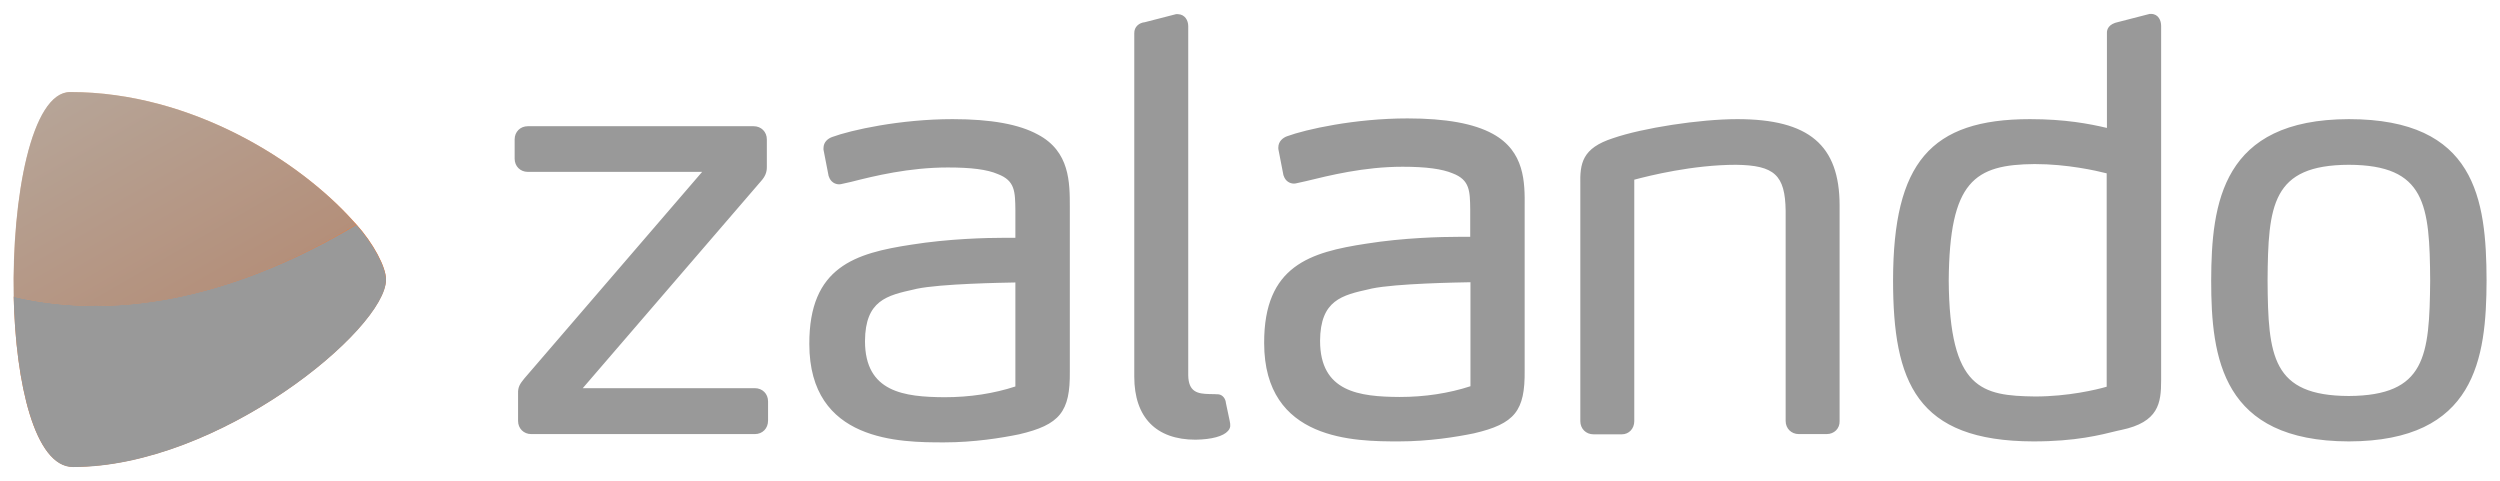 <svg xmlns:svg="http://www.w3.org/2000/svg" xmlns="http://www.w3.org/2000/svg" xmlns:xlink="http://www.w3.org/1999/xlink" id="svg6365" x="0px" y="0px" viewBox="0 0 1024 197" style="enable-background:new 0 0 1024 197;" xml:space="preserve"><style type="text/css">	.st0{fill:#999999;}	.st1{fill:url(#path6315_00000052824880190061035080000010963640698404245656_);}	.st2{opacity:0.7;fill:#999999;}</style><path id="path6289" class="st0" d="M425.1,55.1c-7.7-4.2-19.1-6.3-34.9-6.3c-21.6,0-41.7,4.5-49.3,7.3c-1.7,0.6-3.6,2-3.6,4.6l0,0.6 l2.1,10.8l0.1,0.2c0.7,2.2,2.5,3.2,4.2,3.2h0c0.5,0,1-0.1,1.3-0.2l3.6-0.8c9.4-2.4,23.7-5.9,39.6-5.9c9.6,0,16.1,0.8,20.5,2.7 c7.1,2.7,7.1,7.2,7.2,14.8v11.3c-0.8,0-2.2,0-4.3,0c-7.8,0-23.1,0.4-38.2,2.8c-23,3.5-42,9-41.9,40.7c0,40.2,37.3,40.3,55.2,40.3h0 c12.2,0,23.4-1.8,30.7-3.3c16.7-3.9,21-9.2,20.8-25.8V84.9C438.2,74.7,438.2,62,425.1,55.1 M415.9,158.3c-8.9,2.9-18.6,4.4-29,4.4 v0.9l0-0.9c-16.5-0.1-32.6-2-32.6-23c0.1-16.7,9-18.7,20.3-21.2l0.8-0.2c10-2.1,35.3-2.5,40.5-2.6L415.9,158.3L415.9,158.3z  M624.5,84.9v66.8c0.2,16.6-4,21.9-20.8,25.8c-7.3,1.5-18.5,3.3-30.7,3.3h0c-17.9,0-55.2-0.1-55.2-40.3 c-0.1-31.7,18.9-37.2,41.9-40.7c15.1-2.4,30.4-2.8,38.2-2.8c2.1,0,3.5,0,4.3,0V85.8c-0.1-7.5-0.1-12.1-7.2-14.8 c-4.3-1.8-10.8-2.7-20.5-2.7c-15.9,0-30.1,3.6-39.6,5.9l-3.6,0.8c-0.4,0.1-0.8,0.2-1.3,0.2h0c-1.7,0-3.5-1-4.2-3.2l-0.1-0.2 l-2.1-10.8l0-0.6c0-2.5,1.9-4,3.6-4.6c7.6-2.8,27.7-7.3,49.3-7.3c15.8,0,27.2,2.1,34.9,6.3C624.6,62,624.6,74.7,624.5,84.9  M602.3,115.6c-5.2,0.1-30.4,0.5-40.5,2.6l-0.8,0.2c-11.3,2.5-20.2,4.5-20.3,21.2c0,21,16.1,22.9,32.6,23l0,0.9v-0.9 c10.3,0,20.1-1.5,29-4.4L602.3,115.6L602.3,115.6z M962.1,48.8c-51.9,0.1-56.3,34.2-56.4,66.1c0,31.9,4.5,65.8,56.4,65.9h0 c51.9-0.1,56.3-34,56.4-65.9C1018.4,81.5,1014,48.8,962.1,48.8 M962.1,162.2c-31.5-0.1-33.1-16.3-33.3-47.2 c0.2-31.1,1.8-47.4,33.3-47.5c31.5,0.1,33.1,16.4,33.3,47.5C995.1,145.9,993.6,162,962.1,162.2 M868.9,176.1l-1.4,0.3 c-7.3,1.8-17.2,4.4-34.6,4.4h0h0c-48-0.1-57.5-24.3-57.5-66.1c0.1-48,15.3-65.9,56.1-65.9c14.4,0,24.3,1.9,31.5,3.6l0-38.7 c-0.1-1.7,0.7-3.9,4.7-4.7l12.8-3.3h0.7c2.9,0.1,4,2.7,4,4.9v145.2C885.2,165.1,884.2,172.9,868.9,176.1 M862.9,71 c-4.3-1.1-16.2-3.8-29.5-3.8c-24.6,0.2-34.9,6.9-35.2,47.7c0.3,44.8,13.6,47.2,35.4,47.5l0,0.9v-0.9c13.5,0,25.2-2.8,29.3-4 L862.9,71L862.9,71z M748.2,177.8h-11.4c-3.1,0-5.4-2.3-5.4-5.4V86.3c-0.2-14.6-4.6-18.6-20.3-18.8c-17.8,0-35.7,4.5-41.7,6.1v98.9 c0,3.1-2.2,5.4-5.1,5.4h-11.6c-3.1,0-5.4-2.3-5.4-5.4V75.8c-0.2-8.9,0.7-15.1,13.4-19.2c12.2-4.2,35.5-7.8,50.9-7.8 c29.3,0,41.9,10.6,41.9,35.4v88.3C753.6,175.5,751.3,177.8,748.2,177.8 M489.7,180.1L489.7,180.1c6.6-0.1,11.4-1.4,13.3-3.6 c0.7-0.8,1-1.6,0.9-2.5c0-0.7,0-0.7-1.8-9.1l0-0.2c-0.4-2.2-2-3.2-3.3-3.2c-0.1,0-0.2,0-0.2,0c0,0-1.6-0.1-3.3-0.1h0 c-4.7-0.1-8.5-0.8-8.6-7.7V10.7c0-2.4-1.4-4.8-4.2-4.9l-0.8,0l-12.8,3.3c-2.2,0.2-4.4,1.8-4.3,4.6v140.6 C464.6,170.9,473.5,180.1,489.7,180.1L489.7,180.1L489.7,180.1z M309.2,177.8h-91.6c-3.1,0-5.4-2.3-5.4-5.4v-11.2 c-0.1-2.7,0.8-4,2.5-6.1l72.9-84.7h-71.4c-3.1,0-5.4-2.3-5.4-5.4v-7.9c0-3.1,2.3-5.4,5.4-5.4h92.5c3.1,0,5.4,2.3,5.4,5.4v11.4 c0,2.1-0.7,3.8-2.3,5.6l-73.1,84.9h70.5c3.1,0,5.4,2.3,5.4,5.4v7.9C314.6,175.5,312.3,177.8,309.2,177.8"></path><linearGradient id="path6315_00000090973460285145595120000004446430081104373160_" gradientUnits="userSpaceOnUse" x1="387.682" y1="247.233" x2="388.682" y2="247.233" gradientTransform="matrix(-104.599 -181.171 181.171 -104.599 -4115.485 96307.641)">	<stop offset="0" style="stop-color:#F47026"></stop>	<stop offset="0.375" style="stop-color:#F47026"></stop>	<stop offset="0.949" style="stop-color:#FBC195"></stop>	<stop offset="0.949" style="stop-color:#FBC195"></stop>	<stop offset="1" style="stop-color:#FBC195"></stop></linearGradient><path id="path6315" style="fill:url(#path6315_00000090973460285145595120000004446430081104373160_);" d="M28.8,37.7 c-15.8,0-24,43.2-23.1,83.8c0,0,0,0-0.1,0c0.8,35.6,8.7,69.7,24.3,69.7c59.9,0,128.2-56.5,128.2-76.8c0-5.1-5.2-14.8-12.1-22.5 c0,0,0,0,0,0c-0.5-0.5-1-1.1-1.5-1.6C123.1,66.5,78.9,37.7,28.8,37.7z"></path><path id="path6315-1" class="st2" d="M5.6,121.5c45,10.6,93.1-1.3,139.6-29.1l0,0c0.2-0.1,0.5-0.3,0.7-0.4l0,0 c-0.5-0.5-1-1.1-1.4-1.6l0,0C123.2,66.5,78.9,37.7,28.7,37.7l0,0C12.9,37.7,4.8,80.9,5.6,121.5 M146,92C146,92,146,92,146,92L146,92 L146,92z"></path><path id="path6339" class="st0" d="M5.6,121.5c0.8,35.6,8.7,69.8,24.3,69.8l0,0c59.9,0,128.2-56.5,128.2-76.7l0,0 c0-5.1-5.2-14.8-12.1-22.5l0,0C99.2,120,50.8,132.1,5.6,121.5"></path></svg>